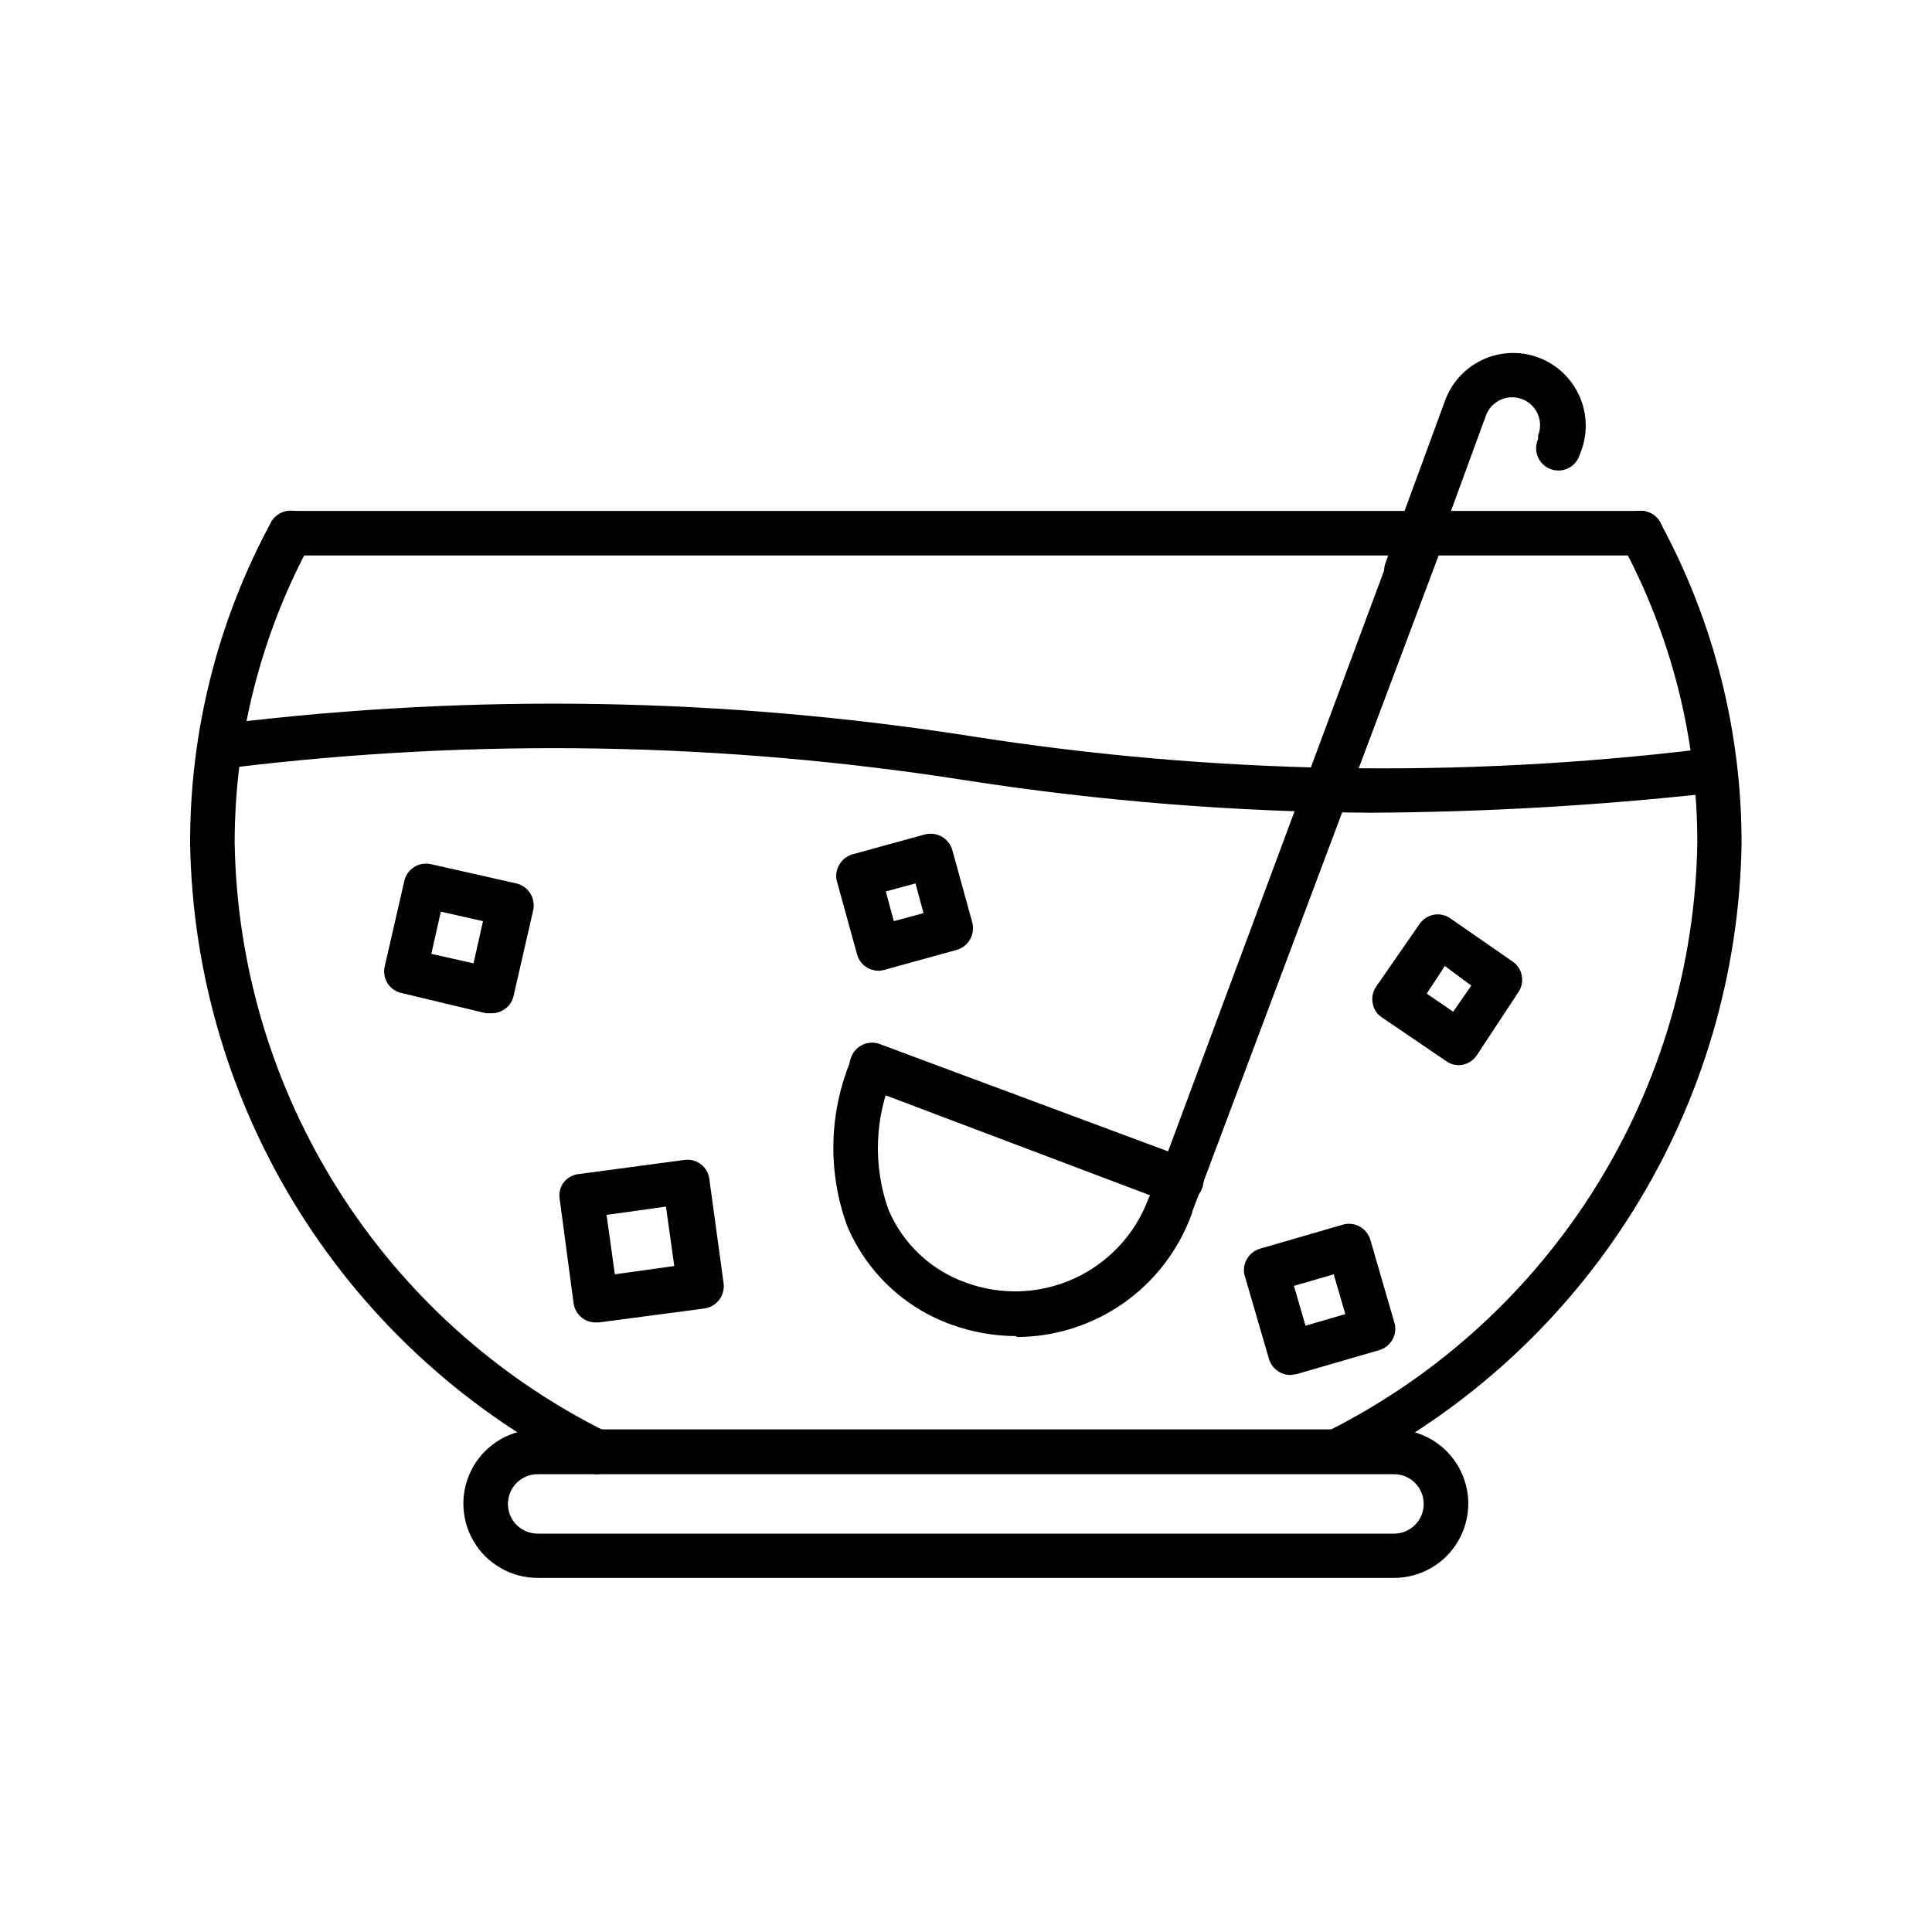 <?xml version="1.0" encoding="UTF-8"?>
<!-- Uploaded to: SVG Repo, www.svgrepo.com, Generator: SVG Repo Mixer Tools -->
<svg fill="#000000" width="800px" height="800px" version="1.1" viewBox="144 144 512 512" xmlns="http://www.w3.org/2000/svg">
 <g>
  <path d="m499.42 533.82c-2.168 0.023-4.168-1.16-5.195-3.07-1.457-2.852-0.371-6.344 2.441-7.875 28.781-14.629 53.035-36.824 70.148-64.203 17.117-27.379 26.449-58.906 26.992-91.188 0.039-27.797-6.887-55.16-20.152-79.586-1.414-2.856-0.34-6.316 2.438-7.875 1.371-0.719 2.969-0.867 4.445-0.41 1.477 0.457 2.707 1.484 3.43 2.852 14.199 26.141 21.617 55.426 21.566 85.176-0.57 34.359-10.477 67.914-28.656 97.078-18.18 29.16-43.945 52.828-74.543 68.469-0.898 0.469-1.902 0.684-2.914 0.633z"/>
  <path d="m302.15 534.69c-0.961 0-1.91-0.242-2.754-0.707-31.082-15.465-57.316-39.172-75.836-68.531-18.52-29.363-28.613-63.25-29.176-97.961-0.066-29.684 7.293-58.91 21.41-85.02 0.742-1.387 2.004-2.426 3.508-2.883 1.508-0.457 3.133-0.297 4.523 0.441 2.891 1.547 3.981 5.141 2.438 8.031-13.203 24.391-20.102 51.695-20.074 79.43 0.562 32.547 10.062 64.316 27.457 91.832 17.395 27.516 42.02 49.723 71.18 64.191 2.809 1.527 3.918 4.996 2.519 7.871-0.973 1.988-2.981 3.266-5.195 3.305z"/>
  <path d="m578.85 291.21h-357.86c-3.262 0-5.902-2.644-5.902-5.902 0-3.262 2.641-5.906 5.902-5.906h357.86c3.262 0 5.902 2.644 5.902 5.906 0 3.258-2.641 5.902-5.902 5.902z"/>
  <path d="m455.1 467.86c-0.676 0.117-1.367 0.117-2.047 0-1.535-0.547-2.777-1.695-3.449-3.18-0.668-1.488-0.699-3.18-0.094-4.691l65.496-176.1c0.543-1.535 1.699-2.777 3.188-3.434 1.492-0.656 3.188-0.668 4.684-0.031 1.551 0.523 2.809 1.676 3.469 3.172 0.66 1.5 0.656 3.203-0.004 4.699l-65.969 175.71c-0.82 2.227-2.898 3.75-5.273 3.856z"/>
  <path d="m413.38 498.08c-5.91-0.008-11.77-1.047-17.32-3.066-12.438-4.477-22.43-13.953-27.551-26.137-5.262-14.41-4.84-30.285 1.18-44.398 0.543-1.473 1.648-2.668 3.074-3.324 1.422-0.656 3.051-0.723 4.523-0.18 3.062 1.133 4.633 4.531 3.5 7.598-4.973 11.332-5.481 24.129-1.414 35.816 3.801 9.133 11.297 16.227 20.625 19.523 9.352 3.438 19.688 3.035 28.746-1.125 9.059-4.16 16.098-11.738 19.586-21.074 0.582-1.508 1.738-2.719 3.215-3.371 1.48-0.648 3.156-0.684 4.656-0.094 1.535 0.547 2.777 1.699 3.434 3.188 0.656 1.492 0.668 3.188 0.031 4.688-3.516 9.441-9.832 17.59-18.102 23.344-8.273 5.754-18.109 8.844-28.184 8.852z"/>
  <path d="m456.68 462.98c-0.676 0.102-1.367 0.102-2.047 0l-81.633-30.859c-1.52-0.562-2.746-1.719-3.398-3.203-0.652-1.484-0.676-3.168-0.062-4.668 0.543-1.535 1.695-2.777 3.188-3.434 1.488-0.656 3.184-0.668 4.684-0.031l81.633 30.387c1.535 0.543 2.777 1.695 3.434 3.188 0.656 1.488 0.664 3.184 0.031 4.684-0.906 2.418-3.246 4-5.828 3.938z"/>
  <path d="m516.82 301.29c-0.727-0.02-1.445-0.152-2.125-0.395-1.508-0.582-2.723-1.738-3.371-3.215-0.648-1.48-0.684-3.156-0.094-4.656l15.742-42.902v-0.004c1.766-4.789 5.363-8.684 10-10.816 4.637-2.133 9.934-2.332 14.719-0.555 4.785 1.777 8.668 5.391 10.785 10.035 2.141 4.637 2.34 9.938 0.551 14.719l-0.395 1.023c-0.477 1.559-1.582 2.852-3.047 3.57-1.465 0.715-3.16 0.797-4.684 0.219-1.527-0.578-2.746-1.762-3.367-3.269-0.625-1.508-0.594-3.203 0.078-4.691v-0.945c0.73-1.844 0.691-3.906-0.113-5.723-0.805-1.816-2.309-3.231-4.168-3.93-1.859-0.695-3.922-0.617-5.723 0.223-1.801 0.836-3.188 2.363-3.852 4.234l-15.742 42.98v0.004c-0.734 2.297-2.789 3.918-5.195 4.094z"/>
  <path d="m507.29 359.38c-35.926-0.203-71.789-3.07-107.29-8.582-64.32-10.098-129.73-11.234-194.36-3.383-1.59 0.242-3.211-0.18-4.488-1.16-1.277-0.984-2.094-2.445-2.266-4.047-0.172-1.602 0.316-3.203 1.355-4.434 1.035-1.234 2.531-1.988 4.141-2.09 65.441-7.938 131.67-6.797 196.8 3.387 64.344 10.137 129.78 11.273 194.44 3.383 3.238-0.32 6.125 2.039 6.457 5.273 0.32 3.254-2.027 6.164-5.273 6.535-29.727 3.25-59.602 4.957-89.508 5.117z"/>
  <path d="m301.91 494.46c-1.305 0.02-2.578-0.395-3.621-1.18-1.25-0.961-2.07-2.375-2.285-3.934l-3.699-27.711c-0.23-1.531 0.168-3.094 1.102-4.328 1.051-1.297 2.59-2.094 4.254-2.207l27.711-3.699h-0.004c1.547-0.223 3.121 0.184 4.363 1.133 1.242 0.945 2.055 2.356 2.25 3.906l3.777 27.629c0.422 3.231-1.816 6.207-5.035 6.691l-28.027 3.699zm2.832-28.496 2.203 15.742 15.742-2.203-2.203-15.742z"/>
  <path d="m530.52 426.29c-1.188-0.027-2.34-0.414-3.305-1.105l-17.004-11.57c-1.32-0.848-2.211-2.227-2.441-3.777-0.289-1.539 0.051-3.125 0.945-4.41l11.57-16.688c1.812-2.512 5.269-3.168 7.875-1.496l16.688 11.57c1.309 0.863 2.191 2.234 2.441 3.781 0.297 1.535-0.043 3.129-0.945 4.406l-10.941 16.609c-1.078 1.652-2.91 2.656-4.883 2.68zm-8.422-18.973 7.008 4.801 4.801-6.926-7.008-5.195z"/>
  <path d="m274.05 412.52h-1.258l-22.359-5.356c-1.531-0.316-2.871-1.242-3.715-2.559-0.844-1.316-1.121-2.922-0.773-4.445l5.195-22.672c0.707-3.168 3.836-5.172 7.008-4.488l22.672 5.117c3.176 0.742 5.172 3.894 4.488 7.086l-5.195 22.672c-0.297 1.547-1.246 2.894-2.598 3.699-1.023 0.684-2.238 1.012-3.465 0.945zm-15.742-15.742 11.18 2.519 2.519-11.18-11.18-2.519z"/>
  <path d="m485.96 508.39c-2.617-0.023-4.91-1.746-5.668-4.25l-6.375-21.883c-0.48-1.496-0.309-3.125 0.473-4.488 0.738-1.363 1.98-2.379 3.461-2.832l21.965-6.375v-0.004c3.106-0.918 6.375 0.84 7.32 3.938l6.375 21.961c0.48 1.496 0.309 3.125-0.473 4.488-0.734 1.363-1.98 2.383-3.461 2.836l-21.965 6.375zm0.945-23.617 3.07 10.547 10.547-3.07-3.07-10.547z"/>
  <path d="m376.78 401.26c-1.023-0.02-2.023-0.289-2.914-0.785-1.371-0.785-2.367-2.094-2.754-3.621l-5.273-19.129-0.004-0.004c-0.453-1.504-0.254-3.133 0.555-4.484 0.746-1.387 2.027-2.406 3.539-2.836l19.207-5.273h0.004c3.144-0.805 6.359 1.047 7.242 4.172l5.273 19.129c0.855 3.172-1.008 6.441-4.172 7.32l-19.129 5.273v0.004c-0.512 0.152-1.043 0.234-1.574 0.234zm1.969-21.02 2.125 7.871 7.871-2.125-2.125-7.871z"/>
  <path d="m513.43 562.16h-226.95c-7.031 0-13.527-3.754-17.043-9.844-3.516-6.086-3.516-13.59 0-19.68 3.516-6.086 10.012-9.84 17.043-9.84h226.95c7.031 0 13.527 3.754 17.043 9.84 3.516 6.09 3.516 13.594 0 19.68-3.516 6.09-10.012 9.844-17.043 9.844zm-226.95-27.477c-4.348 0-7.871 3.527-7.871 7.875s3.523 7.871 7.871 7.871h226.95c4.348 0 7.871-3.523 7.871-7.871s-3.523-7.875-7.871-7.875z"/>
 </g>
</svg>